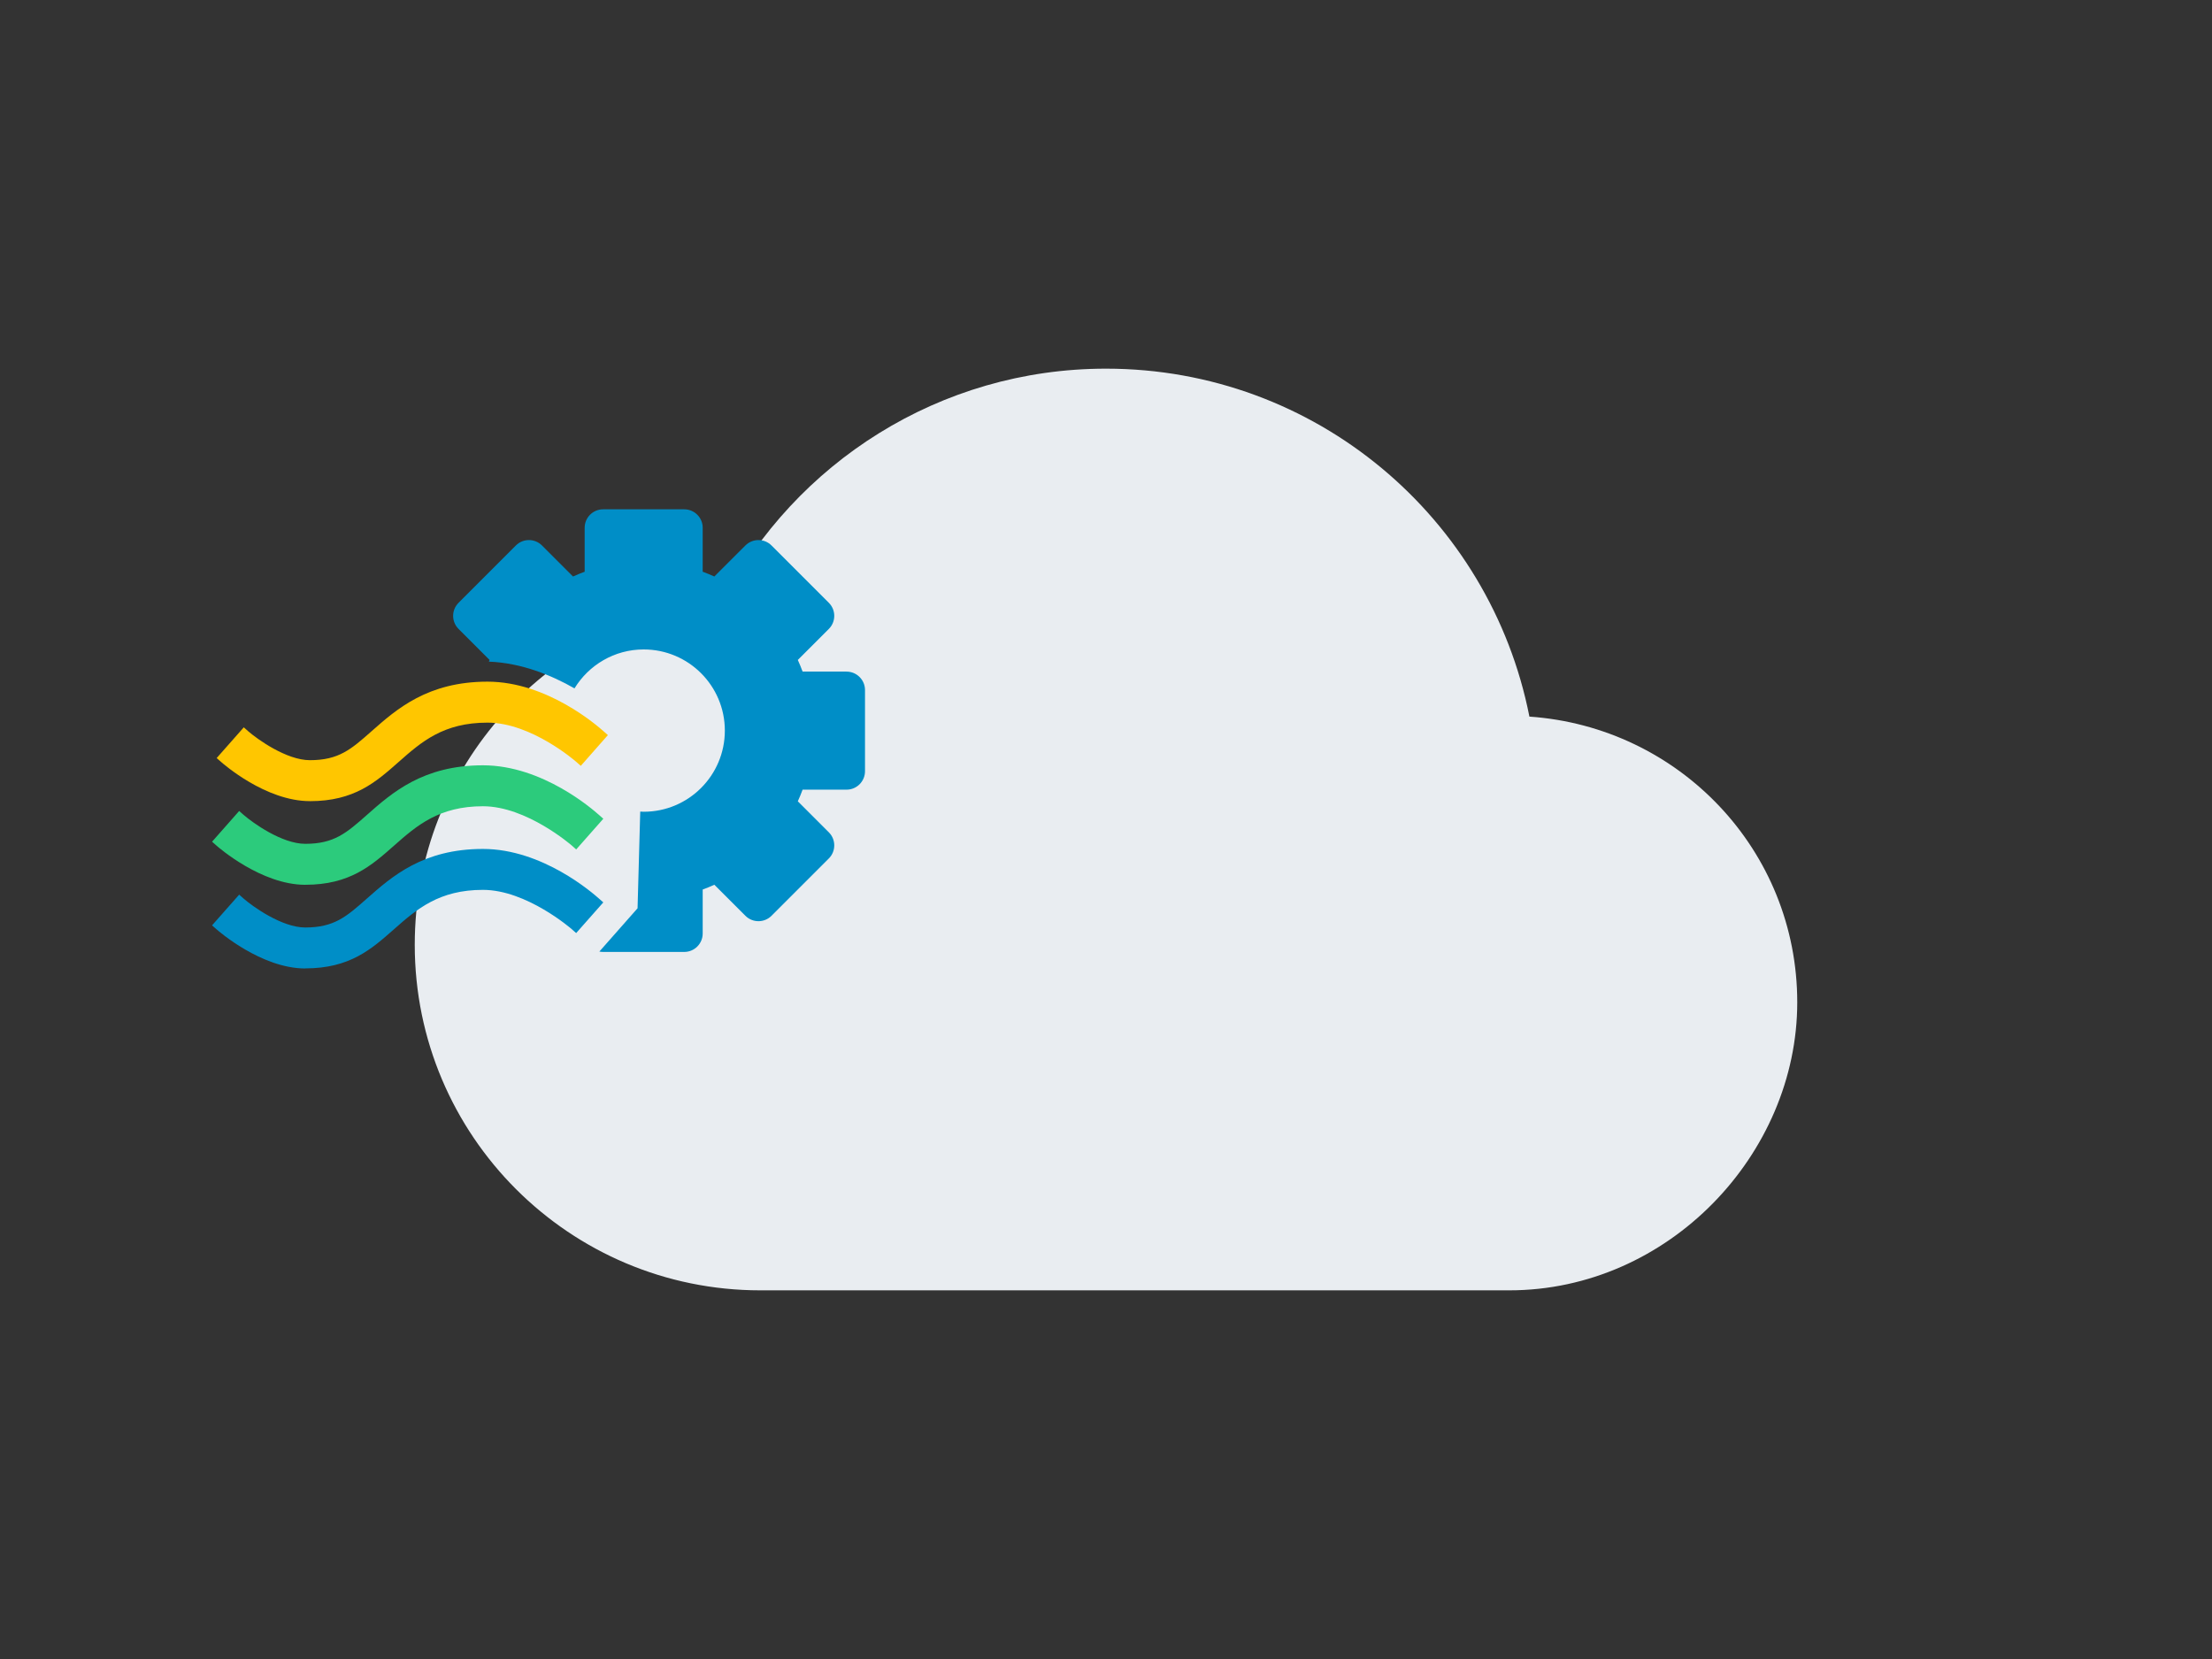 <?xml version="1.0" encoding="UTF-8"?>
<svg id="a" data-name="Layer 1" xmlns="http://www.w3.org/2000/svg" viewBox="0 0 800 600">
  <rect x="0" y="0" width="800" height="600" fill="#333333" stroke="none"/>
  <defs>
    <style>
      .b {
        fill: #008ec7;
      }

      .c {
        fill: #e9edf1;
      }

      .d {
        fill: #ffc600;
      }

      .e {
        fill: #2ccb7c;
      }
    </style>
  </defs>
  <path class="c" d="m553.13,259.17c54.17,3.75,96.87,48.33,96.87,103.33s-46.64,104.17-104.17,104.17h-270.83c-69.04,0-125-55.96-125-125,0-64.38,48.75-117.5,111.46-124.17,26.04-50,78.33-84.17,138.54-84.17,75.83,0,138.96,53.96,153.13,125.83"/>
  <g>
    <g>
      <path class="d" d="m112.08,289.74c-16.08,0-31.5-13.63-32.16-14.21l-1.56-1.37,9.81-11.11,1.59,1.41c3.33,2.9,13.87,10.47,22.31,10.47,10.47,0,14.92-3.94,22.3-10.46,9.04-7.99,20.29-17.94,41.95-17.94s39.89,16.11,41.96,17.94l1.57,1.39-9.8,11.12-1.6-1.41c-.18-.16-16.2-14.22-32.14-14.22s-23.87,6.91-32.13,14.22c-8.25,7.29-16.04,14.18-32.12,14.18Z"/>
      <path class="e" d="m110.4,320c-15.9,0-31.47-13.61-32.12-14.19l-1.58-1.4,9.8-11.11,1.59,1.4c3.33,2.9,13.88,10.48,22.31,10.48,10.47,0,14.92-3.94,22.31-10.46,9.03-7.99,20.28-17.94,41.95-17.94s39.85,16.09,41.94,17.92l1.6,1.41-9.81,11.1-1.59-1.41c-.16-.13-16.32-14.21-32.13-14.21s-23.87,6.91-32.13,14.22c-8.25,7.29-16.05,14.18-32.12,14.18Z"/>
      <path class="b" d="m110.4,350.26c-15.9,0-31.47-13.61-32.12-14.19l-1.59-1.4,9.81-11.11,1.59,1.41c3.33,2.9,13.87,10.47,22.31,10.47,10.47,0,14.92-3.94,22.3-10.47,9.04-7.99,20.29-17.94,41.95-17.94s39.85,16.09,41.94,17.92l1.6,1.41-9.81,11.1-1.59-1.41c-.16-.13-16.32-14.22-32.13-14.22s-23.86,6.9-32.13,14.21c-8.26,7.3-16.05,14.19-32.13,14.19Z"/>
    </g>
    <path class="b" d="m306.17,242.89h-15.9c-.53-1.43-1.1-2.83-1.73-4.21l11.23-11.23c2.6-2.61,2.6-6.83,0-9.43l-20.75-20.75c-2.6-2.6-6.83-2.6-9.43,0l-11.24,11.23c-1.37-.63-2.78-1.2-4.21-1.73v-15.9c0-3.68-2.99-6.67-6.67-6.67h-29.35c-3.68,0-6.67,2.99-6.67,6.67v15.9c-1.43.53-2.83,1.1-4.21,1.73l-11.23-11.23c-2.6-2.6-6.83-2.6-9.43,0l-20.75,20.75c-2.6,2.61-2.6,6.83,0,9.43l11.23,11.23c-.09.2-.16.41-.25.61,11.88.46,22.75,4.97,30.96,9.67,5.16-8.43,14.42-14.08,25.03-14.08,16.21,0,29.35,13.14,29.35,29.35s-13.14,29.35-29.35,29.35c-.42,0-.83-.05-1.25-.06l-.97,34.97-13.81,15.65c.44.09.89.14,1.35.14h29.35c3.68,0,6.67-2.99,6.67-6.67v-15.9c1.43-.53,2.83-1.1,4.21-1.73l11.24,11.23c2.6,2.6,6.83,2.6,9.43,0l20.75-20.75c2.6-2.6,2.6-6.83,0-9.43l-11.23-11.23c.63-1.38,1.2-2.78,1.73-4.21h15.9c3.68,0,6.67-2.99,6.67-6.67v-29.35c0-3.68-2.99-6.67-6.67-6.67Z"/>
  </g>
</svg>